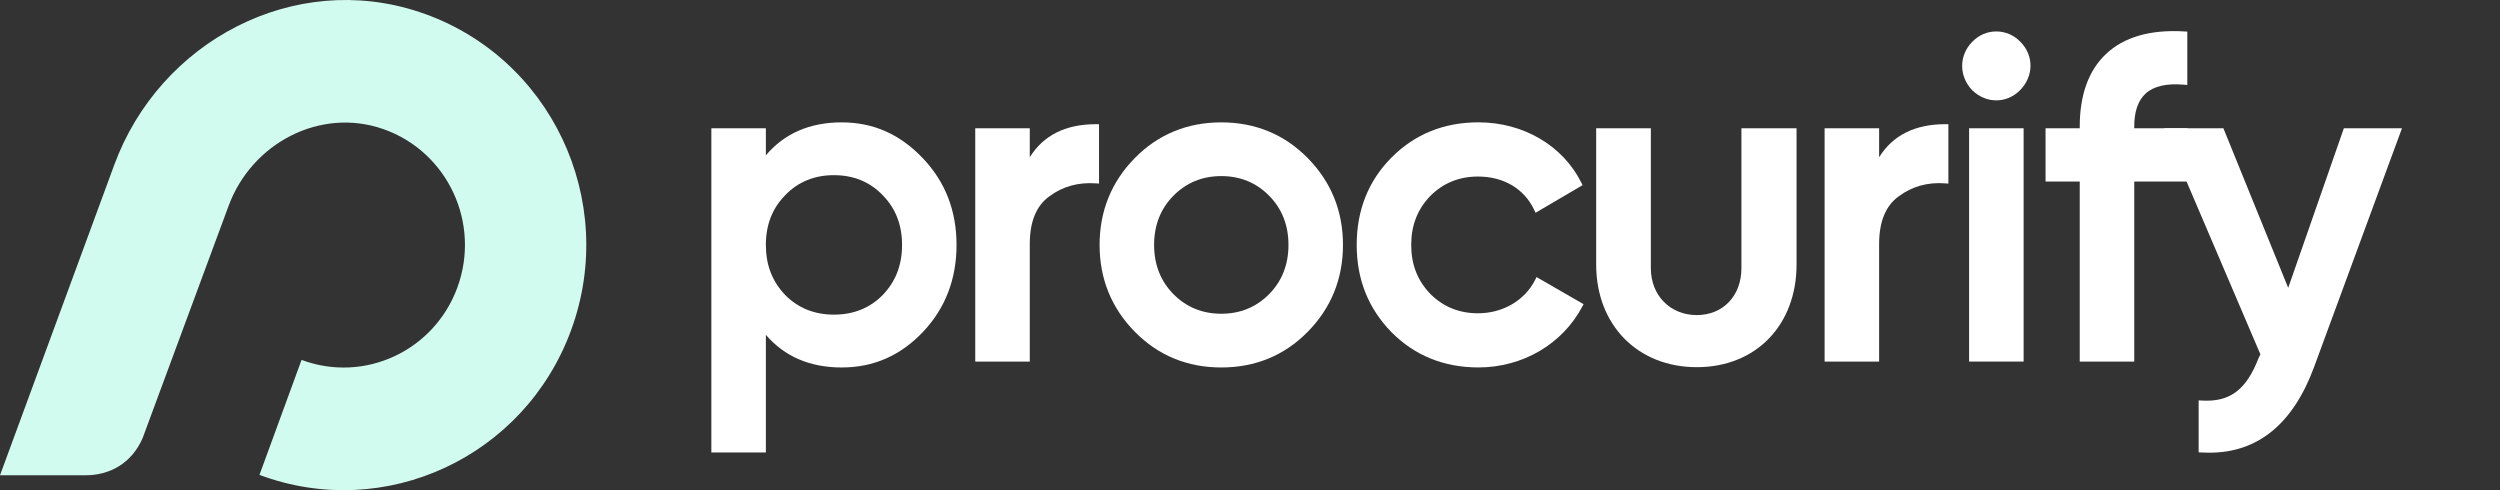 <svg width="153" height="30" viewBox="0 0 153 30" fill="none" xmlns="http://www.w3.org/2000/svg">
<rect x="0" y="0" width="153" height="30" fill="#333333" stroke="none"/>
<g clip-path="url(#clip0_563_1698)">
<path fill-rule="evenodd" clip-rule="evenodd" d="M25.669 0.737C18.025 -1.814 9.775 2.49 6.982 10.12L0 29.086H5.249C6.68 29.086 8.046 28.386 8.73 26.807L13.982 12.62C15.401 8.745 19.616 6.544 23.476 7.906C27.407 9.295 29.431 13.663 27.992 17.593C26.569 21.479 22.3 23.464 18.455 22.026L15.88 29.063C23.57 31.938 32.11 27.97 34.955 20.197C37.862 12.255 33.697 3.414 25.672 0.737H25.669Z" fill="#D2FBEF"/>
<path d="M51.506 7.489C49.561 7.489 48.004 8.166 46.871 9.506V7.85H43.535V27.691H46.871V20.492C48.009 21.818 49.566 22.489 51.506 22.489C53.446 22.489 55.093 21.779 56.481 20.318C57.848 18.88 58.54 17.087 58.54 14.989C58.54 12.891 57.848 11.125 56.481 9.687C55.075 8.208 53.446 7.489 51.506 7.489ZM55.206 14.989C55.206 16.221 54.818 17.225 54.02 18.057C53.234 18.852 52.23 19.256 51.039 19.256C49.847 19.256 48.843 18.852 48.058 18.059C47.259 17.224 46.871 16.219 46.871 14.987C46.871 13.755 47.27 12.741 48.058 11.944C48.835 11.132 49.839 10.72 51.039 10.72C52.238 10.72 53.24 11.132 54.02 11.946C54.807 12.741 55.206 13.763 55.206 14.987V14.989Z" fill="white"/>
<path d="M63.022 9.625V7.85H59.685V22.128H63.022V14.934C63.022 13.57 63.422 12.589 64.215 12.02C65.029 11.41 65.988 11.144 67.066 11.222L67.261 11.236V7.6H67.079C65.215 7.6 63.855 8.28 63.022 9.625Z" fill="white"/>
<path d="M74.743 7.489C72.665 7.489 70.889 8.218 69.466 9.656C68.026 11.114 67.295 12.907 67.295 14.989C67.295 17.07 68.026 18.864 69.468 20.321C70.891 21.76 72.667 22.489 74.743 22.489C76.818 22.489 78.596 21.76 80.017 20.321C81.459 18.865 82.19 17.07 82.19 14.989C82.19 12.907 81.459 11.114 80.017 9.658C78.594 8.219 76.818 7.489 74.741 7.489H74.743ZM78.854 14.989C78.854 16.193 78.455 17.208 77.668 18.003C76.882 18.798 75.898 19.201 74.743 19.201C73.587 19.201 72.603 18.798 71.816 18.003C71.03 17.208 70.631 16.193 70.631 14.989C70.631 13.784 71.03 12.77 71.816 11.975C72.603 11.18 73.587 10.777 74.743 10.777C75.898 10.777 76.884 11.18 77.668 11.975C78.455 12.77 78.854 13.784 78.854 14.989Z" fill="white"/>
<path d="M93.95 17.13C93.313 18.39 91.973 19.173 90.451 19.173C89.296 19.173 88.311 18.77 87.526 17.977C86.746 17.161 86.366 16.184 86.366 14.989C86.366 13.794 86.746 12.817 87.525 12.002C88.311 11.207 89.296 10.804 90.451 10.804C92.024 10.804 93.278 11.546 93.892 12.842L93.977 13.021L96.855 11.332L96.778 11.177C95.638 8.901 93.224 7.487 90.478 7.487C88.364 7.487 86.571 8.216 85.147 9.654C83.742 11.075 83.03 12.868 83.03 14.987C83.03 17.106 83.742 18.87 85.147 20.318C86.571 21.758 88.364 22.487 90.478 22.487C93.179 22.487 95.612 21.065 96.831 18.773L96.915 18.615L94.037 16.956L93.951 17.127L93.95 17.13Z" fill="white"/>
<path d="M115.002 9.625V7.85H111.666V22.128H115.002V14.934C115.002 13.57 115.403 12.589 116.195 12.02C117.009 11.41 117.968 11.139 119.047 11.222L119.241 11.236V7.6H119.059C117.196 7.6 115.835 8.28 115.002 9.625Z" fill="white"/>
<path d="M122.176 1.924C121.616 1.924 121.091 2.151 120.699 2.562C119.88 3.391 119.879 4.662 120.697 5.518L120.702 5.523C121.126 5.936 121.651 6.142 122.173 6.142C122.695 6.142 123.216 5.936 123.626 5.521C124.469 4.67 124.48 3.399 123.655 2.566C123.261 2.153 122.736 1.925 122.176 1.925V1.924Z" fill="white"/>
<path d="M123.845 7.85H120.509V22.128H123.845V7.85Z" fill="white"/>
<path d="M106.575 16.413C106.575 18.103 105.452 19.283 103.845 19.283C102.238 19.283 101.032 18.103 101.032 16.413V7.848H97.686V16.19C97.686 19.888 100.218 22.471 103.845 22.471C107.471 22.471 109.949 19.888 109.949 16.19V7.848H106.575V16.413Z" fill="white"/>
<path d="M133.863 7.85H130.615V7.755C130.615 6.836 130.846 6.155 131.304 5.733C131.802 5.271 132.596 5.088 133.665 5.183L133.863 5.201V1.935L133.692 1.924C131.602 1.798 129.981 2.264 128.876 3.315C127.816 4.322 127.28 5.817 127.28 7.755V7.85H125.188V11.111H127.28V22.128H130.616V11.111H133.865V7.889L133.874 7.911V7.85H133.865H133.863Z" fill="white"/>
<path d="M138.23 21.903C137.474 23.859 136.473 24.617 134.749 24.514L134.557 24.503V27.68L134.728 27.691C134.891 27.701 135.052 27.705 135.21 27.705C138.184 27.705 140.341 25.94 141.625 22.452L147.002 7.848H143.445L140.038 17.616L136.071 7.848H132.451V7.91L138.337 21.687L138.23 21.903Z" fill="white"/>
</g>
<defs>
<clipPath id="clip0_563_1698">
<rect width="147" height="30" fill="white"/>
</clipPath>
</defs>
</svg>
